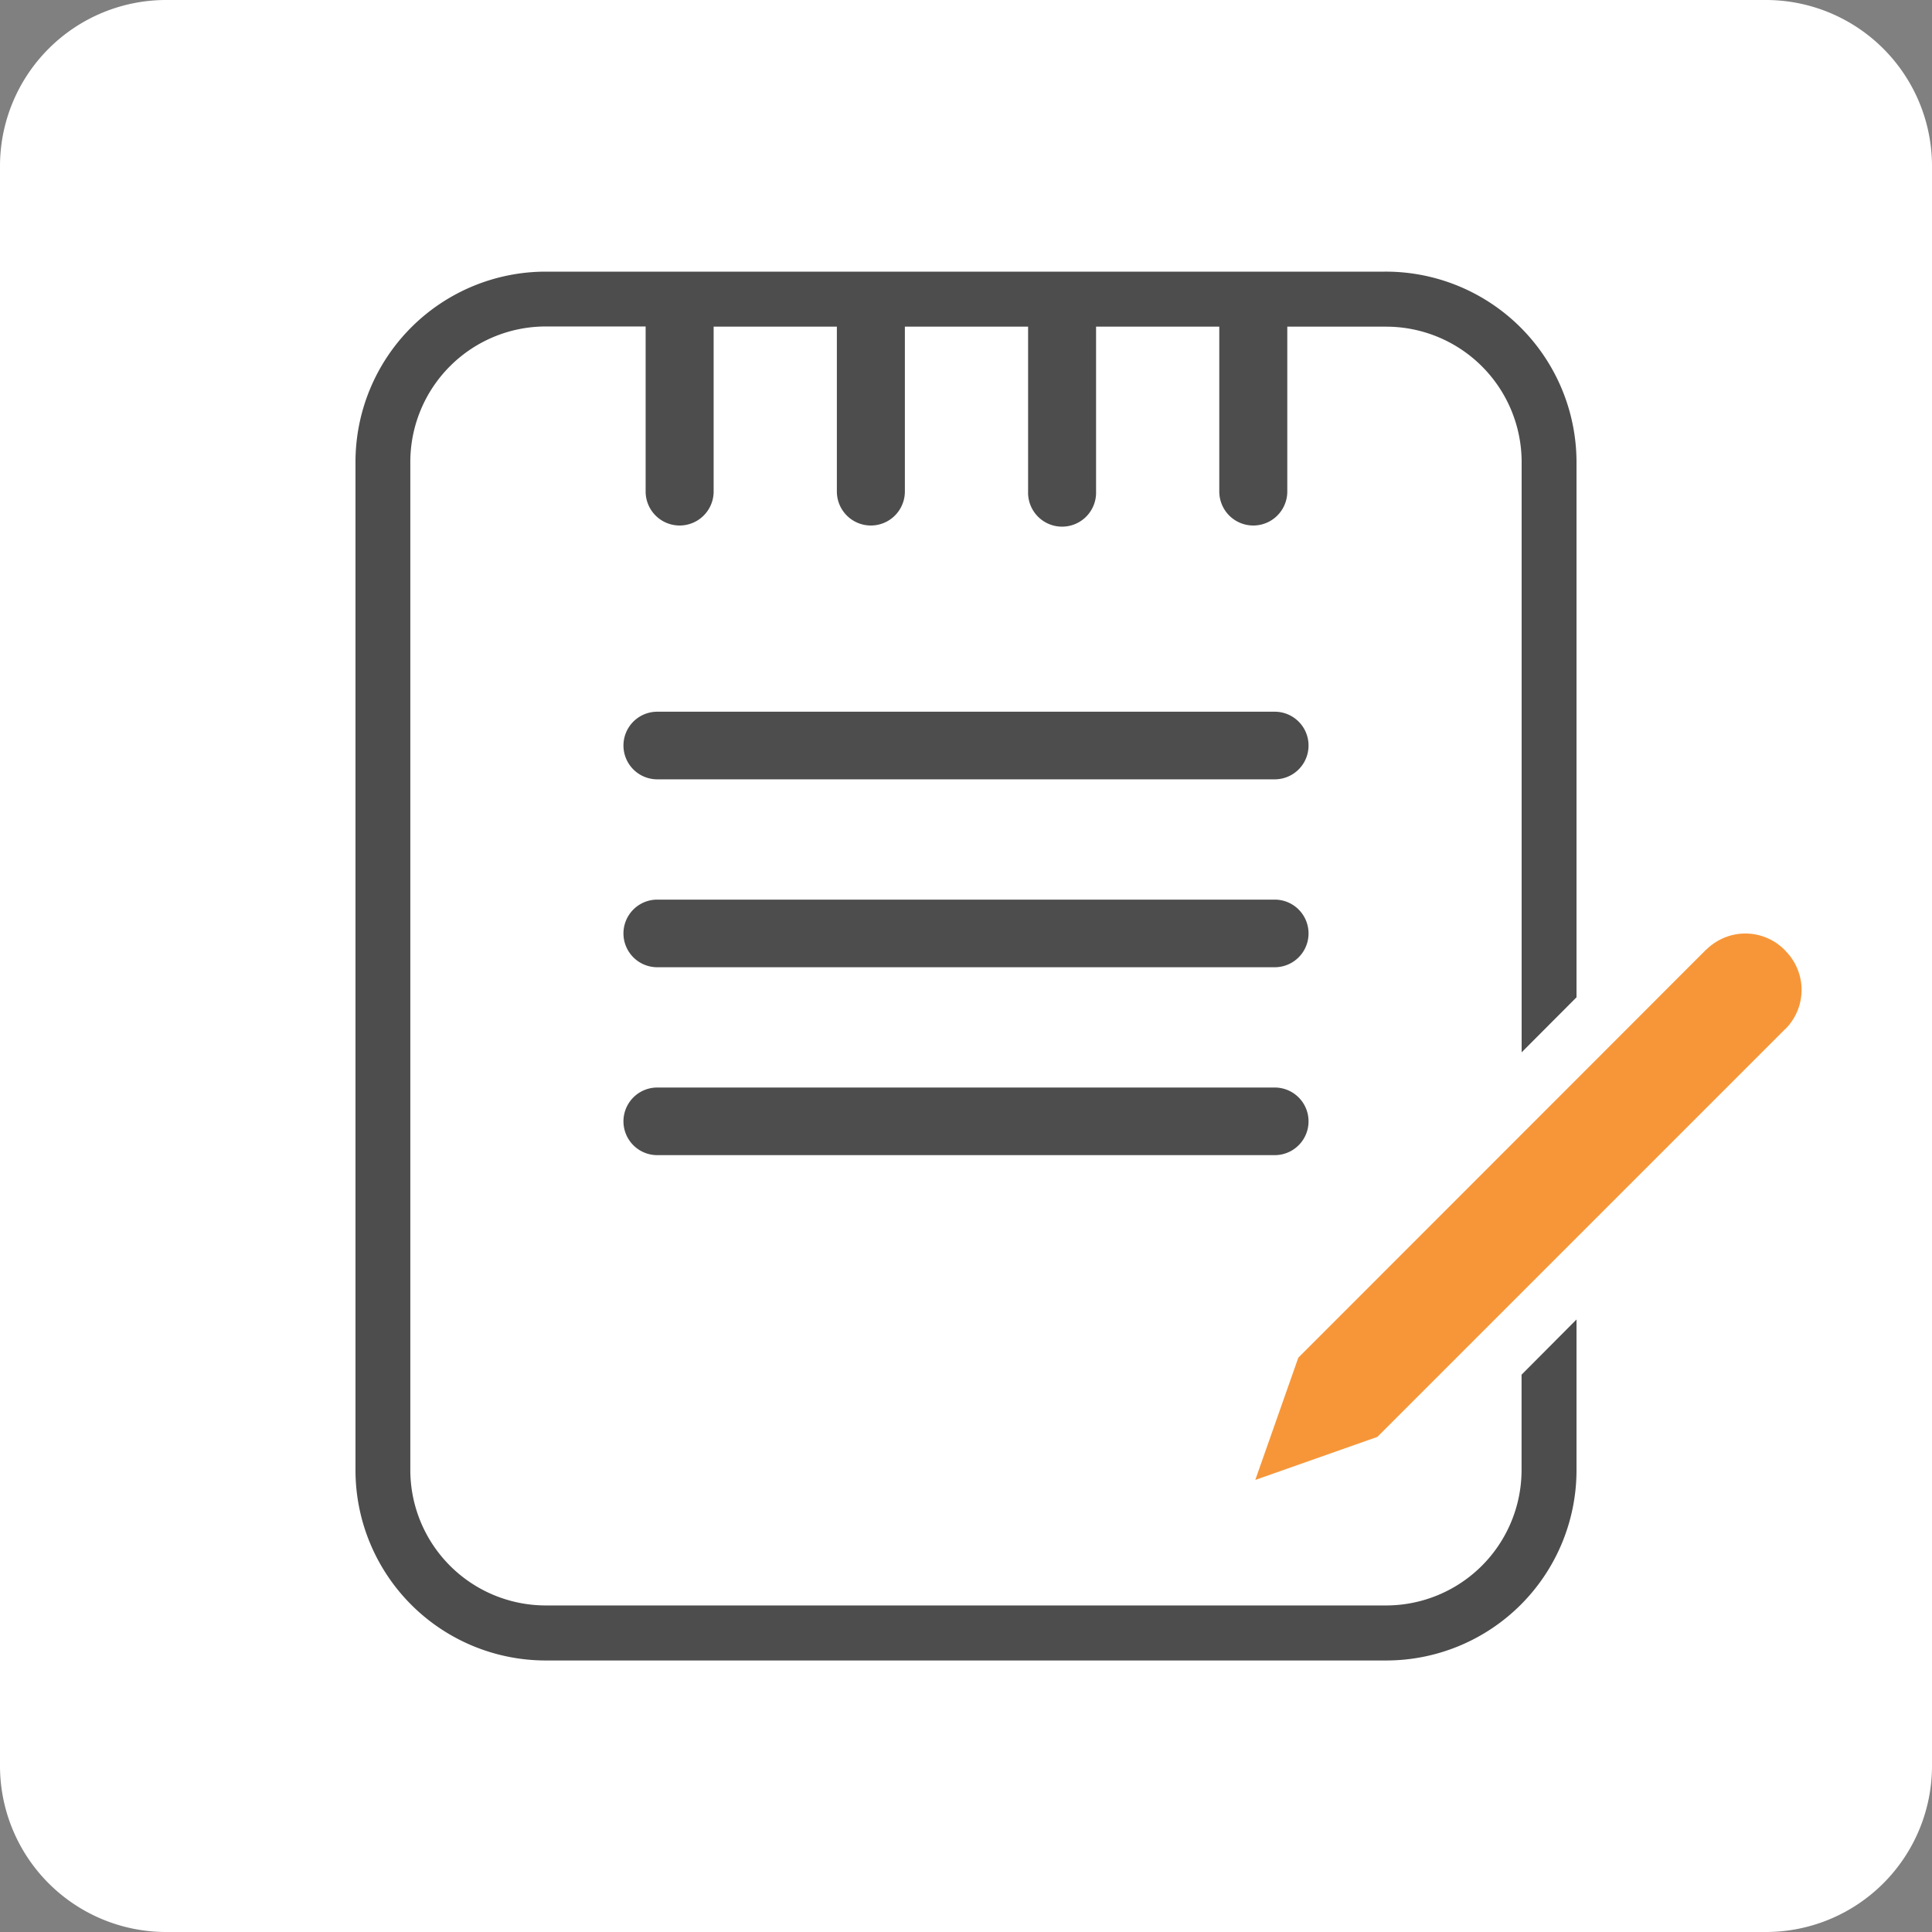 <svg id="proj_tracking_2" xmlns="http://www.w3.org/2000/svg" width="50" height="50" viewBox="0 0 50 50">
  <rect x="0" y="0" width="50" height="50" fill="#808080" stroke="none"/>
  <path id="Path_1087" data-name="Path 1087" d="M50,45.714A4.3,4.3,0,0,1,45.714,50H4.286A4.3,4.3,0,0,1,0,45.714V4.286A4.3,4.3,0,0,1,4.286,0H45.714A4.3,4.3,0,0,1,50,4.286Z" fill="#fff"/>
  <g id="Group_261" data-name="Group 261">
    <path id="Path_1088" data-name="Path 1088" d="M17.01,20.169H32.99a.875.875,0,0,0,0-1.75H17.01a.875.875,0,0,0,0,1.75Z" fill="#4d4d4d"/>
    <path id="Path_1089" data-name="Path 1089" d="M32.99,23.282H17.01a.875.875,0,0,0,0,1.75H32.99a.875.875,0,0,0,0-1.75Z" fill="#4d4d4d"/>
    <path id="Path_1090" data-name="Path 1090" d="M32.99,28.145H17.01a.875.875,0,0,0,0,1.75H32.99a.875.875,0,0,0,0-1.75Z" fill="#4d4d4d"/>
  </g>
  <path id="Path_1091" data-name="Path 1091" d="M39.378,35.577v2.472a3.508,3.508,0,0,1-3.5,3.5H14.119a3.508,3.508,0,0,1-3.5-3.5v-26.1a3.508,3.508,0,0,1,3.5-3.5h2.59V12.72a.88.88,0,0,0,1.76,0V8.454h3.189V12.72a.88.88,0,0,0,1.76,0V8.454h3.189V12.72a.88.88,0,1,0,1.759,0V8.454h3.189V12.72a.88.88,0,1,0,1.76,0V8.454H35.88a3.508,3.508,0,0,1,3.5,3.5V27.234L40.8,25.81V11.952A4.937,4.937,0,0,0,35.835,7.03H14.119A4.927,4.927,0,0,0,9.2,11.952v26.1a4.926,4.926,0,0,0,4.92,4.921H35.88A4.926,4.926,0,0,0,40.8,38.048v-3.9Z" fill="#4d4d4d"/>
  <path id="Path_1092" data-name="Path 1092" d="M46.208,24.605l-.016-.014-.015-.016a1.427,1.427,0,0,0-1.761-.2,1.486,1.486,0,0,0-.162.115c-.031.027-.062.054-.092.084l-.005,0-.005.005-.737.737L42.35,26.383,33.6,35.137,32.487,38.3l3.159-1.113L44.4,28.433h0l1.421-1.421h0l.382-.382.005,0,.005-.006c.029-.03.057-.061.083-.093a1.431,1.431,0,0,0-.088-1.922ZM34.615,36.777l.007-.007,0,0Z" fill="#f79638"/>
</svg>
